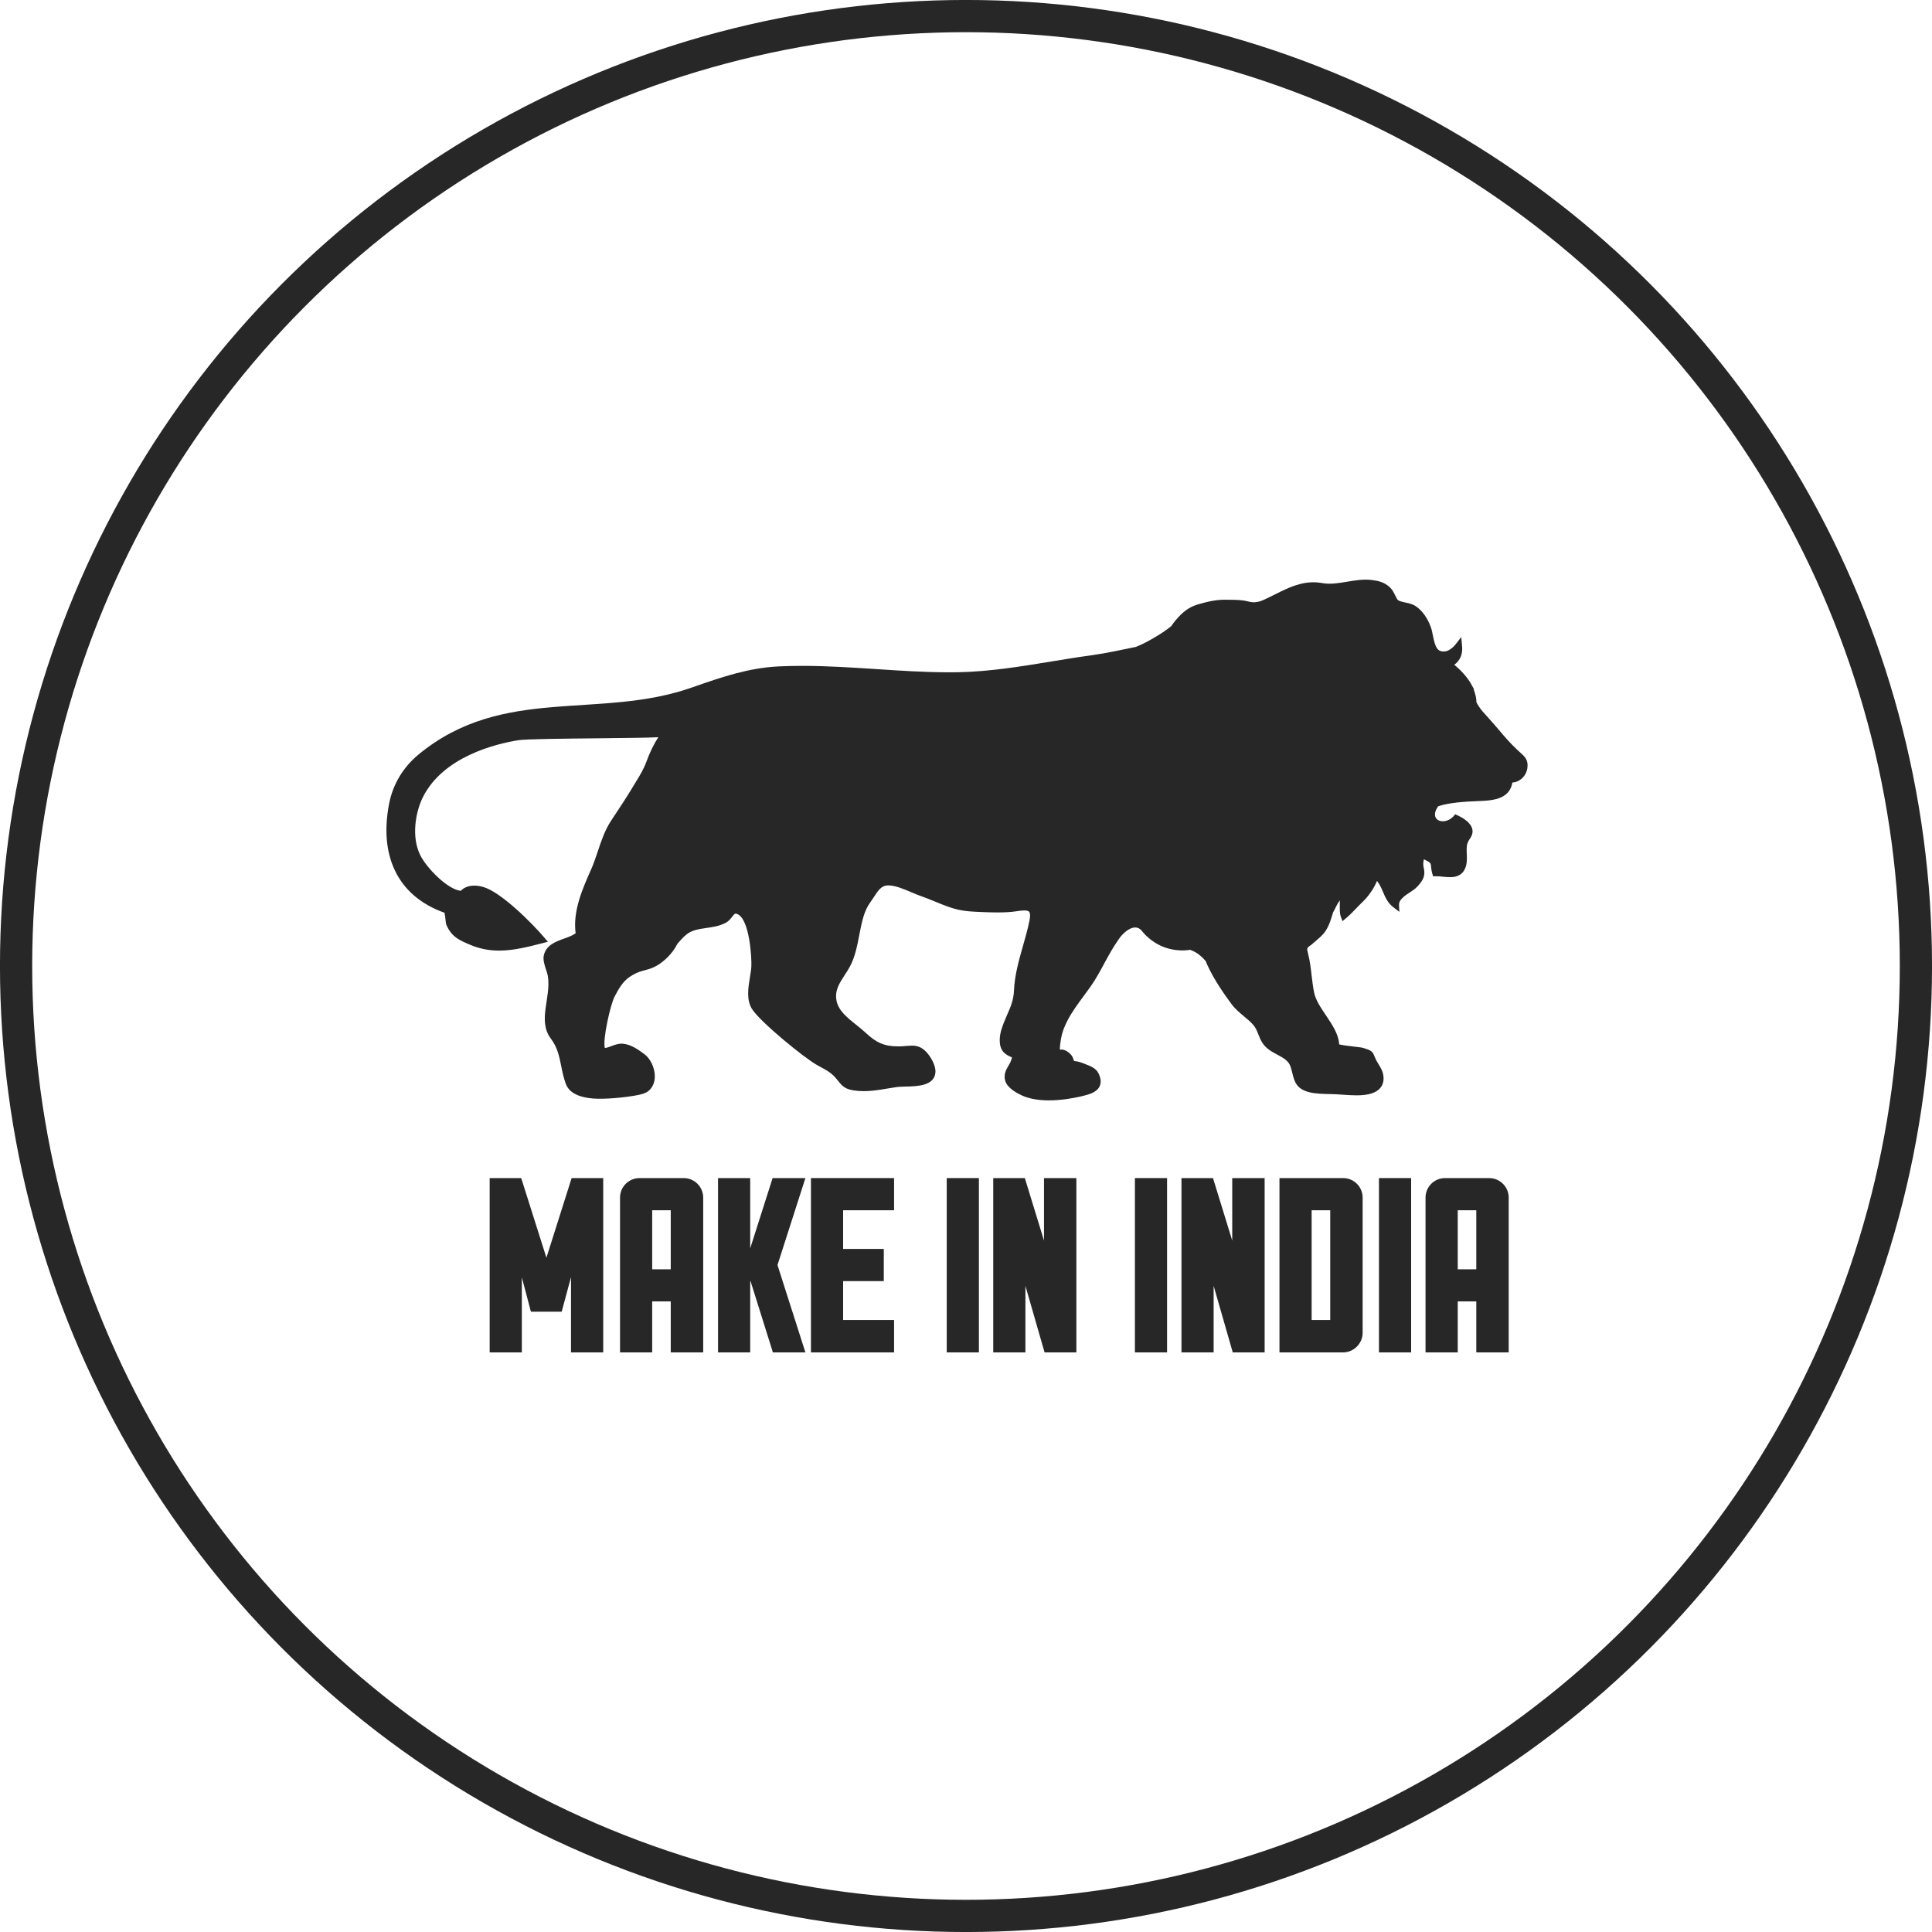 <svg width="40" height="40" viewBox="0 0 40 40" fill="none" xmlns="http://www.w3.org/2000/svg">
<circle cx="20" cy="20" r="19.667" stroke="#272727" stroke-width="0.667"/>
<g clip-path="url(#clip0_214_449)">
<path fill-rule="evenodd" clip-rule="evenodd" d="M31.622 15.906C31.605 16.02 31.532 16.121 31.431 16.17C31.393 16.189 31.353 16.199 31.312 16.201C31.29 16.341 31.214 16.442 31.089 16.503C30.945 16.573 30.756 16.58 30.573 16.587C30.333 16.596 30.003 16.617 29.776 16.692C29.555 17.002 29.938 17.123 30.128 16.859C30.325 16.939 30.599 17.116 30.441 17.352C30.426 17.373 30.411 17.395 30.397 17.424C30.36 17.497 30.364 17.586 30.368 17.679C30.372 17.775 30.375 17.875 30.338 17.971C30.309 18.043 30.262 18.095 30.199 18.126C30.101 18.173 29.985 18.162 29.872 18.151C29.821 18.145 29.773 18.141 29.729 18.142L29.671 18.143L29.654 18.087C29.636 18.025 29.632 17.976 29.629 17.941C29.627 17.915 29.625 17.898 29.619 17.883C29.613 17.875 29.607 17.867 29.6 17.859C29.575 17.837 29.512 17.805 29.48 17.791C29.463 17.874 29.467 17.866 29.469 17.932C29.504 18.074 29.514 18.181 29.338 18.362C29.294 18.408 29.233 18.448 29.174 18.486C29.107 18.529 29.033 18.581 28.989 18.649C28.952 18.708 28.967 18.755 28.973 18.879L28.842 18.779C28.731 18.694 28.679 18.574 28.63 18.458C28.593 18.373 28.56 18.297 28.508 18.239C28.448 18.398 28.318 18.57 28.223 18.661C28.18 18.702 28.135 18.749 28.091 18.794C28.02 18.868 27.947 18.944 27.878 19.002L27.795 19.072L27.757 18.97C27.737 18.913 27.738 18.825 27.739 18.721L27.74 18.641C27.674 18.727 27.654 18.798 27.599 18.892L27.587 18.933C27.544 19.073 27.499 19.218 27.399 19.334C27.346 19.393 27.282 19.448 27.219 19.501C27.195 19.522 27.17 19.542 27.147 19.563C27.048 19.628 27.054 19.631 27.084 19.753C27.122 19.9 27.139 20.052 27.156 20.2C27.17 20.316 27.184 20.438 27.208 20.552C27.239 20.706 27.347 20.866 27.452 21.021C27.581 21.213 27.715 21.412 27.726 21.623C27.797 21.641 27.965 21.661 28.053 21.671C28.157 21.683 28.196 21.688 28.218 21.694C28.385 21.746 28.414 21.762 28.456 21.866C28.465 21.89 28.478 21.921 28.501 21.965C28.51 21.981 28.522 22.001 28.535 22.023C28.576 22.089 28.621 22.165 28.636 22.239C28.659 22.355 28.639 22.45 28.578 22.524C28.493 22.627 28.333 22.678 28.088 22.678C27.914 22.678 27.736 22.655 27.559 22.652C27.402 22.649 27.24 22.647 27.107 22.613C26.839 22.546 26.801 22.391 26.759 22.227C26.748 22.179 26.735 22.13 26.717 22.076C26.675 21.959 26.568 21.902 26.445 21.835C26.328 21.773 26.208 21.708 26.132 21.584C26.096 21.527 26.075 21.471 26.054 21.418C26.024 21.341 25.996 21.269 25.927 21.197C25.875 21.141 25.815 21.092 25.753 21.04C25.663 20.964 25.568 20.886 25.493 20.783C25.337 20.571 25.14 20.289 25.002 19.991C24.988 19.963 24.977 19.932 24.965 19.9L24.964 19.9C24.891 19.813 24.806 19.738 24.699 19.689C24.68 19.68 24.66 19.672 24.64 19.665C24.632 19.666 24.625 19.667 24.618 19.668C24.577 19.673 24.535 19.678 24.492 19.678C24.194 19.677 23.944 19.576 23.727 19.37C23.695 19.34 23.667 19.305 23.64 19.272C23.493 19.09 23.255 19.307 23.171 19.433C23.159 19.451 23.148 19.468 23.138 19.481C23.037 19.625 22.95 19.786 22.866 19.941C22.78 20.101 22.69 20.267 22.583 20.42C22.536 20.485 22.488 20.551 22.442 20.614C22.323 20.775 22.2 20.941 22.106 21.119C22.034 21.256 21.988 21.381 21.968 21.501C21.945 21.632 21.942 21.699 21.944 21.732C21.966 21.73 21.991 21.728 22.011 21.733C22.089 21.75 22.148 21.808 22.177 21.84C22.205 21.873 22.218 21.91 22.226 21.937C22.23 21.948 22.233 21.959 22.237 21.966C22.243 21.968 22.258 21.97 22.268 21.971C22.28 21.972 22.294 21.974 22.308 21.977C22.361 21.988 22.41 22.008 22.458 22.026L22.48 22.035C22.571 22.07 22.694 22.117 22.743 22.222C22.795 22.329 22.802 22.418 22.765 22.494C22.702 22.624 22.526 22.665 22.384 22.699C22.221 22.737 21.973 22.782 21.716 22.782C21.501 22.782 21.32 22.75 21.175 22.688C21.06 22.637 20.861 22.531 20.814 22.383C20.771 22.248 20.832 22.144 20.881 22.061C20.899 22.031 20.915 22.002 20.926 21.975C20.946 21.926 20.95 21.902 20.951 21.892C20.944 21.889 20.933 21.884 20.925 21.88C20.886 21.863 20.834 21.84 20.781 21.786C20.648 21.648 20.711 21.394 20.725 21.344C20.76 21.221 20.806 21.116 20.85 21.014C20.92 20.856 20.985 20.707 20.993 20.514C21.007 20.188 21.094 19.886 21.177 19.593C21.226 19.423 21.276 19.246 21.313 19.066C21.338 18.938 21.321 18.892 21.308 18.877C21.293 18.86 21.259 18.85 21.207 18.85C21.167 18.85 21.118 18.855 21.048 18.866C20.938 18.883 20.811 18.891 20.658 18.891C20.546 18.891 20.434 18.887 20.334 18.883C19.899 18.867 19.788 18.844 19.359 18.666C19.256 18.624 19.159 18.584 19.066 18.552C19.001 18.53 18.933 18.501 18.862 18.47C18.7 18.402 18.533 18.331 18.389 18.331L18.38 18.332C18.246 18.334 18.175 18.444 18.093 18.572C18.069 18.608 18.044 18.646 18.018 18.683C17.769 19.017 17.823 19.593 17.596 20.012C17.562 20.074 17.525 20.132 17.488 20.188C17.375 20.362 17.278 20.512 17.32 20.722C17.361 20.927 17.549 21.077 17.732 21.222C17.799 21.276 17.863 21.327 17.921 21.381C18.145 21.592 18.315 21.664 18.595 21.664C18.622 21.664 18.651 21.663 18.681 21.662C18.711 21.66 18.74 21.658 18.767 21.655C18.806 21.653 18.843 21.649 18.879 21.649C18.967 21.649 19.072 21.665 19.181 21.783C19.259 21.865 19.377 22.052 19.367 22.2C19.347 22.482 18.995 22.491 18.738 22.497C18.669 22.499 18.602 22.5 18.556 22.508C18.332 22.54 18.112 22.591 17.883 22.591C17.807 22.591 17.738 22.585 17.669 22.575C17.443 22.538 17.418 22.447 17.287 22.301C17.199 22.204 17.1 22.15 16.984 22.088C16.963 22.076 16.941 22.065 16.92 22.053C16.651 21.904 15.749 21.166 15.572 20.894C15.449 20.703 15.491 20.45 15.527 20.227C15.54 20.146 15.553 20.07 15.556 20.005C15.564 19.838 15.522 19.031 15.265 18.924C15.255 18.92 15.248 18.918 15.241 18.916L15.224 18.916C15.209 18.918 15.196 18.933 15.164 18.974C15.131 19.017 15.09 19.072 15.02 19.108C14.892 19.175 14.755 19.194 14.622 19.213C14.467 19.236 14.32 19.257 14.207 19.352C14.138 19.41 14.081 19.474 14.024 19.541C13.926 19.746 13.719 19.938 13.551 20.018C13.356 20.112 13.255 20.075 13.033 20.228C12.891 20.326 12.809 20.471 12.723 20.636C12.639 20.796 12.472 21.532 12.523 21.697C12.566 21.694 12.611 21.677 12.66 21.658C12.728 21.632 12.806 21.602 12.895 21.609C13.068 21.623 13.226 21.739 13.341 21.825C13.465 21.916 13.553 22.1 13.557 22.272C13.56 22.405 13.513 22.517 13.424 22.589C13.376 22.627 13.306 22.651 13.231 22.667C12.97 22.722 12.517 22.763 12.282 22.744C12.026 22.724 11.791 22.646 11.715 22.441C11.667 22.311 11.642 22.186 11.618 22.065C11.578 21.869 11.541 21.683 11.407 21.507C11.121 21.129 11.416 20.653 11.342 20.204C11.336 20.17 11.322 20.127 11.307 20.081C11.274 19.981 11.236 19.867 11.261 19.771C11.314 19.563 11.51 19.493 11.683 19.431C11.773 19.399 11.858 19.368 11.918 19.322C11.855 18.861 12.066 18.388 12.236 18.006C12.289 17.888 12.331 17.762 12.376 17.628C12.449 17.409 12.525 17.183 12.651 16.994L12.695 16.927C12.837 16.712 12.985 16.49 13.118 16.266C13.137 16.234 13.156 16.203 13.175 16.172C13.252 16.045 13.325 15.926 13.379 15.781C13.454 15.577 13.531 15.415 13.63 15.263C13.436 15.274 13.066 15.278 12.349 15.286C11.662 15.293 10.884 15.3 10.727 15.326C10.272 15.399 9.169 15.663 8.751 16.514C8.599 16.825 8.517 17.328 8.698 17.699C8.829 17.969 9.269 18.419 9.541 18.443C9.645 18.333 9.816 18.31 10.003 18.363C10.376 18.47 11.015 19.113 11.264 19.405L11.343 19.498L11.225 19.529C10.934 19.604 10.632 19.681 10.334 19.681C10.123 19.681 9.929 19.643 9.742 19.564C9.509 19.466 9.356 19.401 9.245 19.156C9.233 19.13 9.229 19.094 9.222 19.028C9.218 18.991 9.211 18.928 9.203 18.898C8.709 18.721 8.362 18.421 8.17 18.009C7.993 17.628 7.954 17.168 8.056 16.64C8.134 16.238 8.346 15.884 8.669 15.618C10.416 14.18 12.416 14.911 14.337 14.23C14.974 14.005 15.509 13.83 16.107 13.798L16.12 13.797C16.277 13.79 16.442 13.786 16.614 13.786C17.121 13.786 17.635 13.82 18.132 13.852C18.627 13.885 19.139 13.919 19.642 13.919C19.706 13.919 19.768 13.919 19.832 13.918C20.486 13.906 21.135 13.799 21.764 13.696C22.031 13.652 22.309 13.606 22.584 13.569L22.616 13.564C22.922 13.522 23.219 13.453 23.519 13.393L23.593 13.361C23.772 13.285 24.099 13.091 24.251 12.962C24.277 12.923 24.306 12.882 24.341 12.841C24.43 12.737 24.531 12.632 24.675 12.562C24.717 12.542 24.76 12.526 24.807 12.512C24.993 12.459 25.176 12.412 25.384 12.417C25.417 12.418 25.448 12.418 25.478 12.418C25.599 12.419 25.712 12.419 25.847 12.454C25.959 12.482 26.047 12.473 26.169 12.417C26.244 12.383 26.318 12.346 26.392 12.309C26.435 12.288 26.479 12.266 26.521 12.245C26.761 12.129 27.043 12.011 27.374 12.072C27.697 12.132 28.058 11.962 28.406 12.009C28.536 12.026 28.662 12.051 28.779 12.163C28.83 12.212 28.861 12.275 28.888 12.332C28.908 12.371 28.929 12.416 28.948 12.428C28.984 12.45 29.036 12.461 29.091 12.473C29.169 12.489 29.258 12.508 29.335 12.567C29.459 12.661 29.558 12.804 29.622 12.98C29.642 13.033 29.654 13.094 29.667 13.159C29.715 13.399 29.757 13.509 29.928 13.485C29.946 13.483 29.965 13.476 29.986 13.466C30.038 13.441 30.095 13.393 30.135 13.342L30.254 13.19L30.271 13.381C30.287 13.544 30.229 13.678 30.109 13.763C30.193 13.832 30.304 13.935 30.396 14.065C30.432 14.113 30.461 14.166 30.489 14.217C30.499 14.235 30.508 14.252 30.518 14.27L30.511 14.274C30.529 14.321 30.544 14.37 30.555 14.421C30.565 14.477 30.567 14.507 30.567 14.526C30.567 14.53 30.567 14.534 30.567 14.537C30.57 14.548 30.601 14.597 30.619 14.627C30.661 14.694 30.723 14.762 30.782 14.826C30.799 14.844 30.814 14.861 30.829 14.878C30.901 14.958 30.965 15.033 31.027 15.105C31.148 15.248 31.263 15.384 31.417 15.528C31.436 15.546 31.454 15.562 31.471 15.577C31.566 15.661 31.648 15.733 31.622 15.906Z" fill="#272727"/>
<path fill-rule="evenodd" clip-rule="evenodd" d="M17.452 16.798C17.43 16.412 17.499 16.082 17.328 15.656C17.3 15.588 17.239 15.543 17.183 15.495C17.48 15.749 17.274 16.363 17.402 17.125C17.529 17.887 18.441 18.326 18.441 18.326C18.3 18.22 18.164 18.107 18.038 17.982C17.715 17.659 17.478 17.261 17.452 16.798Z" fill="#272727"/>
<path fill-rule="evenodd" clip-rule="evenodd" d="M15.225 18.915C15.225 18.915 15.922 17.632 17.237 17.582C17.237 17.582 15.88 17.359 15.225 18.915Z" fill="#272727"/>
<path fill-rule="evenodd" clip-rule="evenodd" d="M29.585 13.954C29.506 13.983 29.424 14.001 29.341 14.014C29.174 14.041 28.998 14.051 28.822 14.107C28.778 14.122 28.735 14.139 28.693 14.161C28.651 14.183 28.61 14.209 28.574 14.241C28.5 14.303 28.445 14.385 28.41 14.471C28.392 14.515 28.38 14.561 28.375 14.609C28.369 14.656 28.372 14.705 28.384 14.751C28.397 14.797 28.418 14.84 28.449 14.875C28.48 14.91 28.517 14.937 28.558 14.954C28.525 14.925 28.497 14.891 28.478 14.855C28.459 14.818 28.448 14.78 28.445 14.74C28.44 14.661 28.463 14.583 28.5 14.514C28.539 14.442 28.588 14.381 28.65 14.334C28.711 14.286 28.783 14.252 28.861 14.227C29.016 14.177 29.19 14.158 29.361 14.111C29.447 14.087 29.533 14.056 29.611 14.01C29.689 13.963 29.758 13.9 29.802 13.824C29.736 13.882 29.663 13.925 29.585 13.954Z" fill="#272727"/>
<path fill-rule="evenodd" clip-rule="evenodd" d="M29.396 17.466C29.37 17.39 29.334 17.317 29.289 17.25C29.243 17.182 29.188 17.122 29.129 17.067C29.07 17.013 29.007 16.965 28.946 16.918C28.884 16.87 28.824 16.824 28.768 16.774C28.712 16.725 28.66 16.673 28.619 16.615C28.598 16.587 28.579 16.556 28.564 16.526C28.548 16.493 28.534 16.46 28.522 16.426C28.499 16.358 28.485 16.288 28.481 16.216C28.477 16.144 28.484 16.072 28.497 15.999C28.523 15.854 28.579 15.712 28.636 15.568C28.693 15.425 28.754 15.28 28.796 15.128C28.837 14.976 28.858 14.814 28.827 14.661C28.829 14.817 28.793 14.967 28.737 15.109C28.683 15.252 28.612 15.387 28.545 15.529C28.478 15.669 28.415 15.816 28.379 15.975C28.362 16.055 28.354 16.138 28.357 16.221C28.36 16.304 28.376 16.388 28.402 16.467C28.416 16.506 28.432 16.545 28.45 16.581C28.47 16.62 28.492 16.655 28.518 16.689C28.569 16.756 28.628 16.814 28.689 16.866C28.814 16.967 28.946 17.049 29.064 17.143C29.18 17.235 29.276 17.352 29.338 17.489C29.364 17.544 29.492 17.962 29.439 17.647C29.426 17.572 29.403 17.486 29.396 17.466Z" fill="#272727"/>
<path fill-rule="evenodd" clip-rule="evenodd" d="M23.722 19.035C23.768 19.015 23.816 18.994 23.863 18.973C23.929 18.941 23.997 18.907 24.061 18.863C24.186 18.778 24.298 18.668 24.377 18.537C24.456 18.406 24.502 18.263 24.525 18.117C24.452 18.245 24.382 18.371 24.295 18.48C24.208 18.589 24.104 18.68 23.989 18.758C23.903 18.818 23.298 19.221 23.722 19.035Z" fill="#272727"/>
<path fill-rule="evenodd" clip-rule="evenodd" d="M23.125 14.313C23.117 14.348 23.11 14.384 23.103 14.42L23.086 14.525C23.041 14.799 22.984 15.073 22.871 15.322C22.813 15.444 22.74 15.562 22.636 15.647C22.584 15.69 22.524 15.723 22.459 15.745C22.394 15.766 22.324 15.774 22.254 15.772C22.323 15.787 22.395 15.79 22.467 15.777C22.54 15.765 22.609 15.736 22.671 15.696C22.733 15.655 22.787 15.603 22.834 15.547C22.882 15.491 22.921 15.429 22.957 15.365C23.028 15.238 23.077 15.101 23.118 14.963C23.138 14.895 23.156 14.825 23.171 14.755C23.186 14.685 23.199 14.615 23.212 14.545L23.228 14.441C23.234 14.408 23.24 14.375 23.248 14.341C23.263 14.275 23.282 14.209 23.304 14.145C23.326 14.081 23.351 14.017 23.38 13.954C23.584 13.503 23.207 13.981 23.125 14.313Z" fill="#272727"/>
<path fill-rule="evenodd" clip-rule="evenodd" d="M27.792 18.389C27.808 18.239 27.798 18.085 27.75 17.938C27.738 17.901 27.722 17.865 27.705 17.831C27.689 17.797 27.671 17.764 27.652 17.731C27.615 17.665 27.573 17.602 27.529 17.541C27.44 17.418 27.34 17.305 27.238 17.195C27.034 16.974 26.799 16.784 26.564 16.601L26.21 16.331C26.151 16.286 26.093 16.241 26.035 16.194L25.861 16.055C25.63 15.873 25.404 15.682 25.234 15.45C25.148 15.335 25.077 15.209 25.025 15.076C24.973 14.942 24.94 14.801 24.924 14.657C24.908 14.514 24.91 14.367 24.922 14.222C24.928 14.149 24.937 14.076 24.948 14.003C24.959 13.931 24.976 13.861 24.998 13.792C25.042 13.653 25.11 13.522 25.206 13.412C25.301 13.302 25.425 13.216 25.566 13.166C25.494 13.185 25.424 13.213 25.359 13.25C25.293 13.287 25.233 13.334 25.18 13.387C25.072 13.495 24.994 13.63 24.939 13.771C24.912 13.842 24.892 13.916 24.876 13.99C24.861 14.064 24.849 14.138 24.839 14.212C24.82 14.362 24.814 14.514 24.826 14.666C24.837 14.818 24.867 14.97 24.921 15.115C24.974 15.259 25.048 15.396 25.136 15.52C25.226 15.646 25.33 15.758 25.44 15.861C25.55 15.966 25.666 16.061 25.782 16.154L25.957 16.292C26.016 16.339 26.075 16.385 26.135 16.43L26.491 16.697C26.61 16.785 26.727 16.875 26.84 16.969C26.954 17.063 27.062 17.161 27.167 17.264C27.271 17.369 27.371 17.476 27.462 17.591C27.507 17.648 27.55 17.707 27.589 17.768C27.628 17.83 27.665 17.893 27.691 17.959C27.744 18.092 27.762 18.24 27.756 18.386C27.751 18.515 27.782 18.476 27.792 18.389Z" fill="#272727"/>
<path fill-rule="evenodd" clip-rule="evenodd" d="M26.781 19.733C26.745 19.746 26.708 19.756 26.671 19.766C26.664 19.767 26.657 19.769 26.65 19.77C26.715 19.692 26.765 19.6 26.794 19.502C26.832 19.374 26.837 19.239 26.823 19.109C26.809 18.978 26.776 18.851 26.727 18.73C26.679 18.608 26.617 18.493 26.542 18.385C26.505 18.331 26.464 18.279 26.419 18.23C26.375 18.182 26.329 18.137 26.281 18.094C26.186 18.006 26.086 17.926 25.984 17.849C25.78 17.695 25.567 17.559 25.369 17.408C25.17 17.257 24.983 17.093 24.836 16.896C24.8 16.847 24.765 16.796 24.734 16.744C24.703 16.69 24.674 16.636 24.646 16.581C24.591 16.47 24.546 16.354 24.508 16.236C24.47 16.117 24.438 15.997 24.415 15.874C24.392 15.752 24.377 15.627 24.37 15.502C24.356 15.253 24.376 14.999 24.444 14.756C24.354 14.992 24.316 15.248 24.315 15.504C24.314 15.631 24.324 15.759 24.342 15.886C24.359 16.013 24.385 16.139 24.421 16.262C24.456 16.386 24.499 16.507 24.552 16.624C24.579 16.683 24.608 16.742 24.64 16.797C24.673 16.855 24.707 16.909 24.745 16.962C24.821 17.068 24.907 17.166 25 17.256C25.093 17.346 25.192 17.428 25.293 17.506C25.496 17.662 25.708 17.801 25.909 17.95C25.992 18.011 26.047 18.047 26.199 18.184C26.244 18.225 26.289 18.269 26.331 18.312C26.373 18.355 26.411 18.403 26.447 18.452C26.518 18.55 26.578 18.658 26.626 18.771C26.673 18.883 26.709 19 26.727 19.121C26.744 19.241 26.742 19.363 26.713 19.48C26.685 19.595 26.625 19.704 26.54 19.789L26.481 19.85L26.564 19.846C26.608 19.844 26.648 19.834 26.686 19.822C26.725 19.81 26.763 19.796 26.799 19.781C27.022 19.69 26.988 19.663 26.781 19.733Z" fill="#272727"/>
<path fill-rule="evenodd" clip-rule="evenodd" d="M21.648 17.902C21.601 17.983 21.574 18.073 21.557 18.163C21.525 18.344 21.529 18.527 21.552 18.706C21.556 18.729 21.559 18.75 21.562 18.771C21.565 18.791 21.566 18.812 21.568 18.833C21.572 18.875 21.573 18.917 21.573 18.96C21.573 19.045 21.567 19.13 21.557 19.216C21.539 19.388 21.502 19.563 21.492 19.741C21.553 19.574 21.616 19.409 21.656 19.233C21.676 19.145 21.689 19.054 21.694 18.963C21.696 18.917 21.696 18.871 21.694 18.825C21.692 18.802 21.69 18.778 21.687 18.756C21.685 18.732 21.681 18.71 21.679 18.689C21.657 18.519 21.644 18.346 21.656 18.176C21.663 18.091 21.675 18.007 21.704 17.928C21.732 17.849 21.78 17.777 21.856 17.728C21.812 17.739 21.771 17.763 21.736 17.793C21.701 17.823 21.672 17.861 21.648 17.902Z" fill="#272727"/>
<path fill-rule="evenodd" clip-rule="evenodd" d="M11.822 28V26.442L11.629 27.157H10.992L10.804 26.446V28H10.138V24.391H10.791L11.313 26.04L11.835 24.391H12.489V28H11.822Z" fill="#272727"/>
<path fill-rule="evenodd" clip-rule="evenodd" d="M13.887 25.057H13.503V26.279H13.887V25.057ZM13.887 28V26.944H13.503V28H12.837V24.795C12.837 24.572 13.018 24.391 13.241 24.391H14.155C14.378 24.391 14.559 24.572 14.559 24.795L14.559 28H13.887Z" fill="#272727"/>
<path fill-rule="evenodd" clip-rule="evenodd" d="M16 28L15.989 27.958L15.539 26.524H15.532V28H14.866V24.391H15.532V25.847L15.996 24.391H16.675L16.097 26.191L16.675 28H16Z" fill="#272727"/>
<path fill-rule="evenodd" clip-rule="evenodd" d="M16.79 28V24.391H18.511V25.057H17.456V25.858H18.298V26.524H17.456V27.329H18.511V28H16.79Z" fill="#272727"/>
<path d="M20.267 24.391H19.601V28H20.267V24.391Z" fill="#272727"/>
<path d="M24.163 24.391H23.497V28H24.163V24.391Z" fill="#272727"/>
<path fill-rule="evenodd" clip-rule="evenodd" d="M25.523 28L25.127 26.622V28H24.461V24.391H25.114L25.512 25.685V24.391H26.183V28H25.523Z" fill="#272727"/>
<path fill-rule="evenodd" clip-rule="evenodd" d="M27.541 25.057H27.156V27.329H27.541V25.057ZM26.49 28V24.391H27.808C28.031 24.391 28.212 24.572 28.212 24.795V27.596C28.212 27.815 28.027 28 27.808 28H26.49V28Z" fill="#272727"/>
<path d="M29.216 24.391H28.55V28H29.216V24.391Z" fill="#272727"/>
<path fill-rule="evenodd" clip-rule="evenodd" d="M30.565 25.057H30.181V26.279H30.565V25.057ZM30.565 28V26.944H30.181V28H29.514V24.795C29.514 24.572 29.695 24.391 29.918 24.391H30.831C31.054 24.391 31.236 24.572 31.236 24.795V28H30.565Z" fill="#272727"/>
<path fill-rule="evenodd" clip-rule="evenodd" d="M21.627 28L21.23 26.622V28H20.564V24.391H21.218L21.615 25.685V24.391H22.285V28H21.627Z" fill="#272727"/>
</g>
<defs>
<clipPath id="clip0_214_449">
<rect width="23.626" height="16" fill="white" transform="translate(8 12)"/>
</clipPath>
</defs>
</svg>
